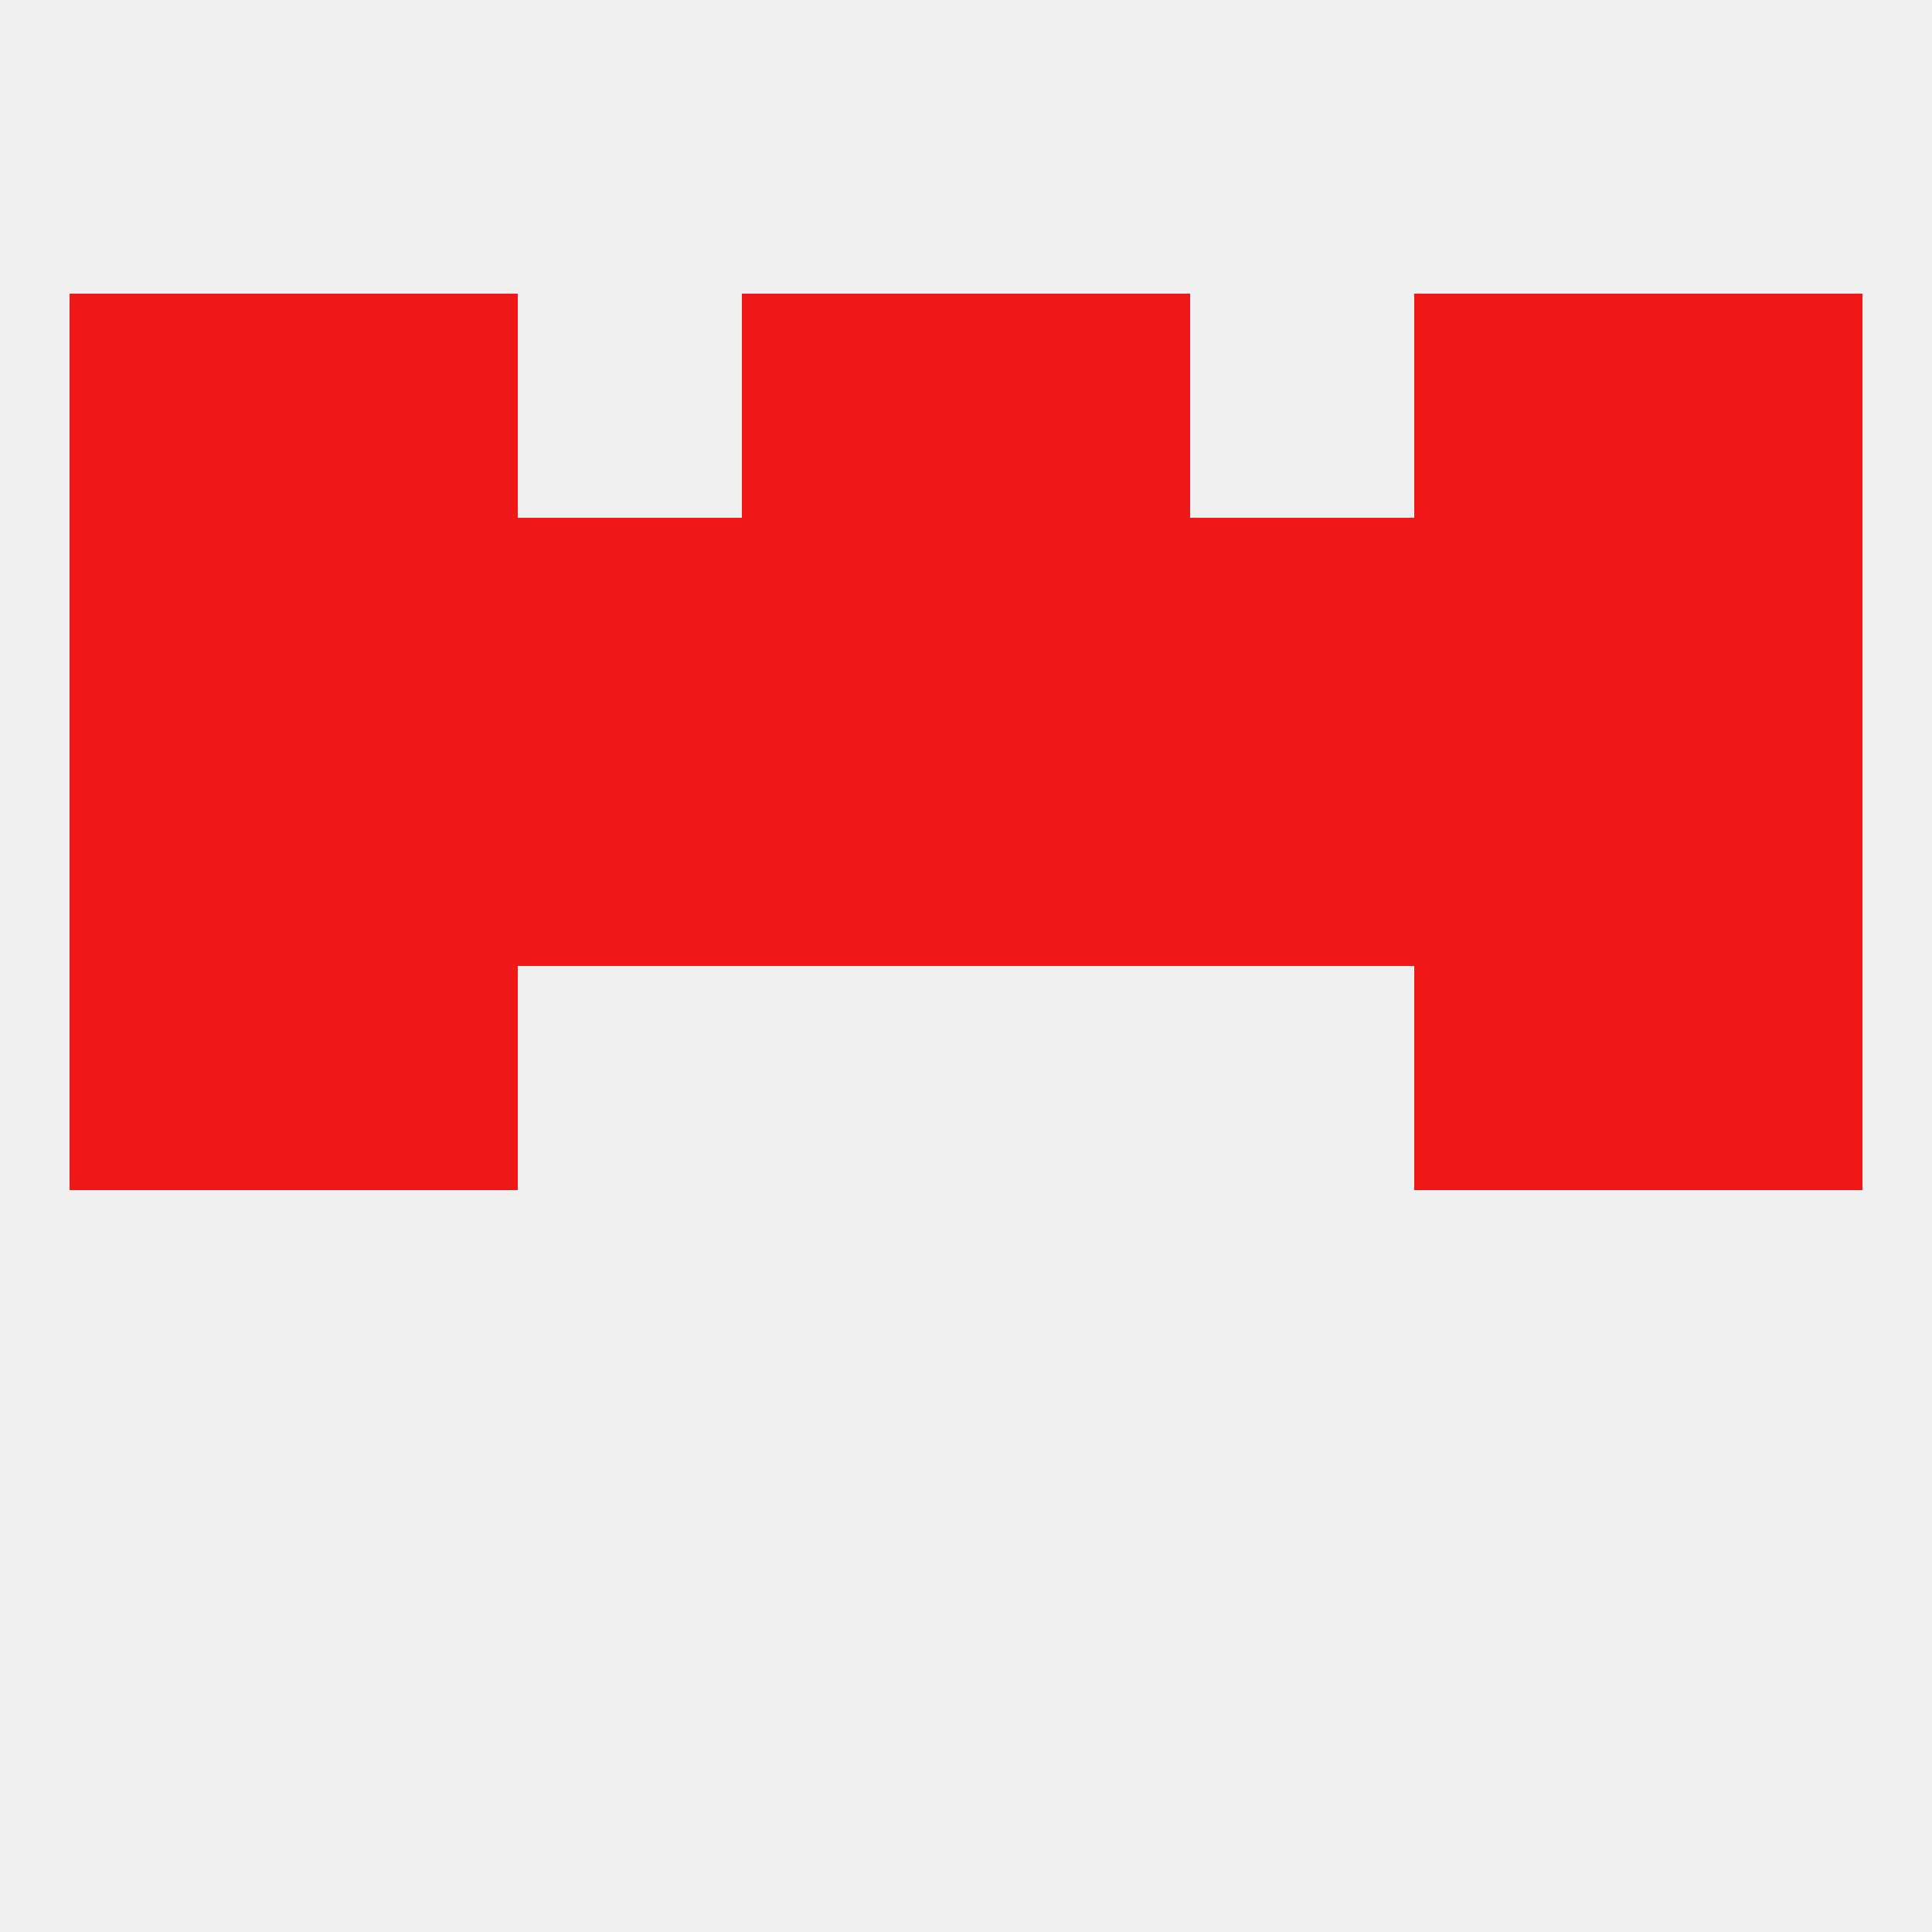 
<!--   <?xml version="1.0"?> -->
<svg version="1.1" baseprofile="full" xmlns="http://www.w3.org/2000/svg" xmlns:xlink="http://www.w3.org/1999/xlink" xmlns:ev="http://www.w3.org/2001/xml-events" width="250" height="250" viewBox="0 0 250 250" >
	<rect width="100%" height="100%" fill="rgba(240,240,240,255)"/>

	<rect x="154" y="96" width="29" height="29" fill="rgba(240,24,24,255)"/>
	<rect x="38" y="96" width="29" height="29" fill="rgba(240,24,24,255)"/>
	<rect x="9" y="96" width="29" height="29" fill="rgba(240,24,24,255)"/>
	<rect x="212" y="96" width="29" height="29" fill="rgba(240,24,24,255)"/>
	<rect x="125" y="96" width="29" height="29" fill="rgba(240,24,24,255)"/>
	<rect x="183" y="96" width="29" height="29" fill="rgba(240,24,24,255)"/>
	<rect x="96" y="96" width="29" height="29" fill="rgba(240,24,24,255)"/>
	<rect x="67" y="96" width="29" height="29" fill="rgba(240,24,24,255)"/>
	<rect x="96" y="67" width="29" height="29" fill="rgba(240,24,24,255)"/>
	<rect x="212" y="67" width="29" height="29" fill="rgba(240,24,24,255)"/>
	<rect x="38" y="67" width="29" height="29" fill="rgba(240,24,24,255)"/>
	<rect x="125" y="67" width="29" height="29" fill="rgba(240,24,24,255)"/>
	<rect x="67" y="67" width="29" height="29" fill="rgba(240,24,24,255)"/>
	<rect x="154" y="67" width="29" height="29" fill="rgba(240,24,24,255)"/>
	<rect x="9" y="67" width="29" height="29" fill="rgba(240,24,24,255)"/>
	<rect x="183" y="67" width="29" height="29" fill="rgba(240,24,24,255)"/>
	<rect x="125" y="38" width="29" height="29" fill="rgba(240,24,24,255)"/>
	<rect x="38" y="38" width="29" height="29" fill="rgba(240,24,24,255)"/>
	<rect x="183" y="38" width="29" height="29" fill="rgba(240,24,24,255)"/>
	<rect x="9" y="38" width="29" height="29" fill="rgba(240,24,24,255)"/>
	<rect x="212" y="38" width="29" height="29" fill="rgba(240,24,24,255)"/>
	<rect x="96" y="38" width="29" height="29" fill="rgba(240,24,24,255)"/>
	<rect x="9" y="125" width="29" height="29" fill="rgba(240,24,24,255)"/>
	<rect x="212" y="125" width="29" height="29" fill="rgba(240,24,24,255)"/>
	<rect x="38" y="125" width="29" height="29" fill="rgba(240,24,24,255)"/>
	<rect x="183" y="125" width="29" height="29" fill="rgba(240,24,24,255)"/>
</svg>